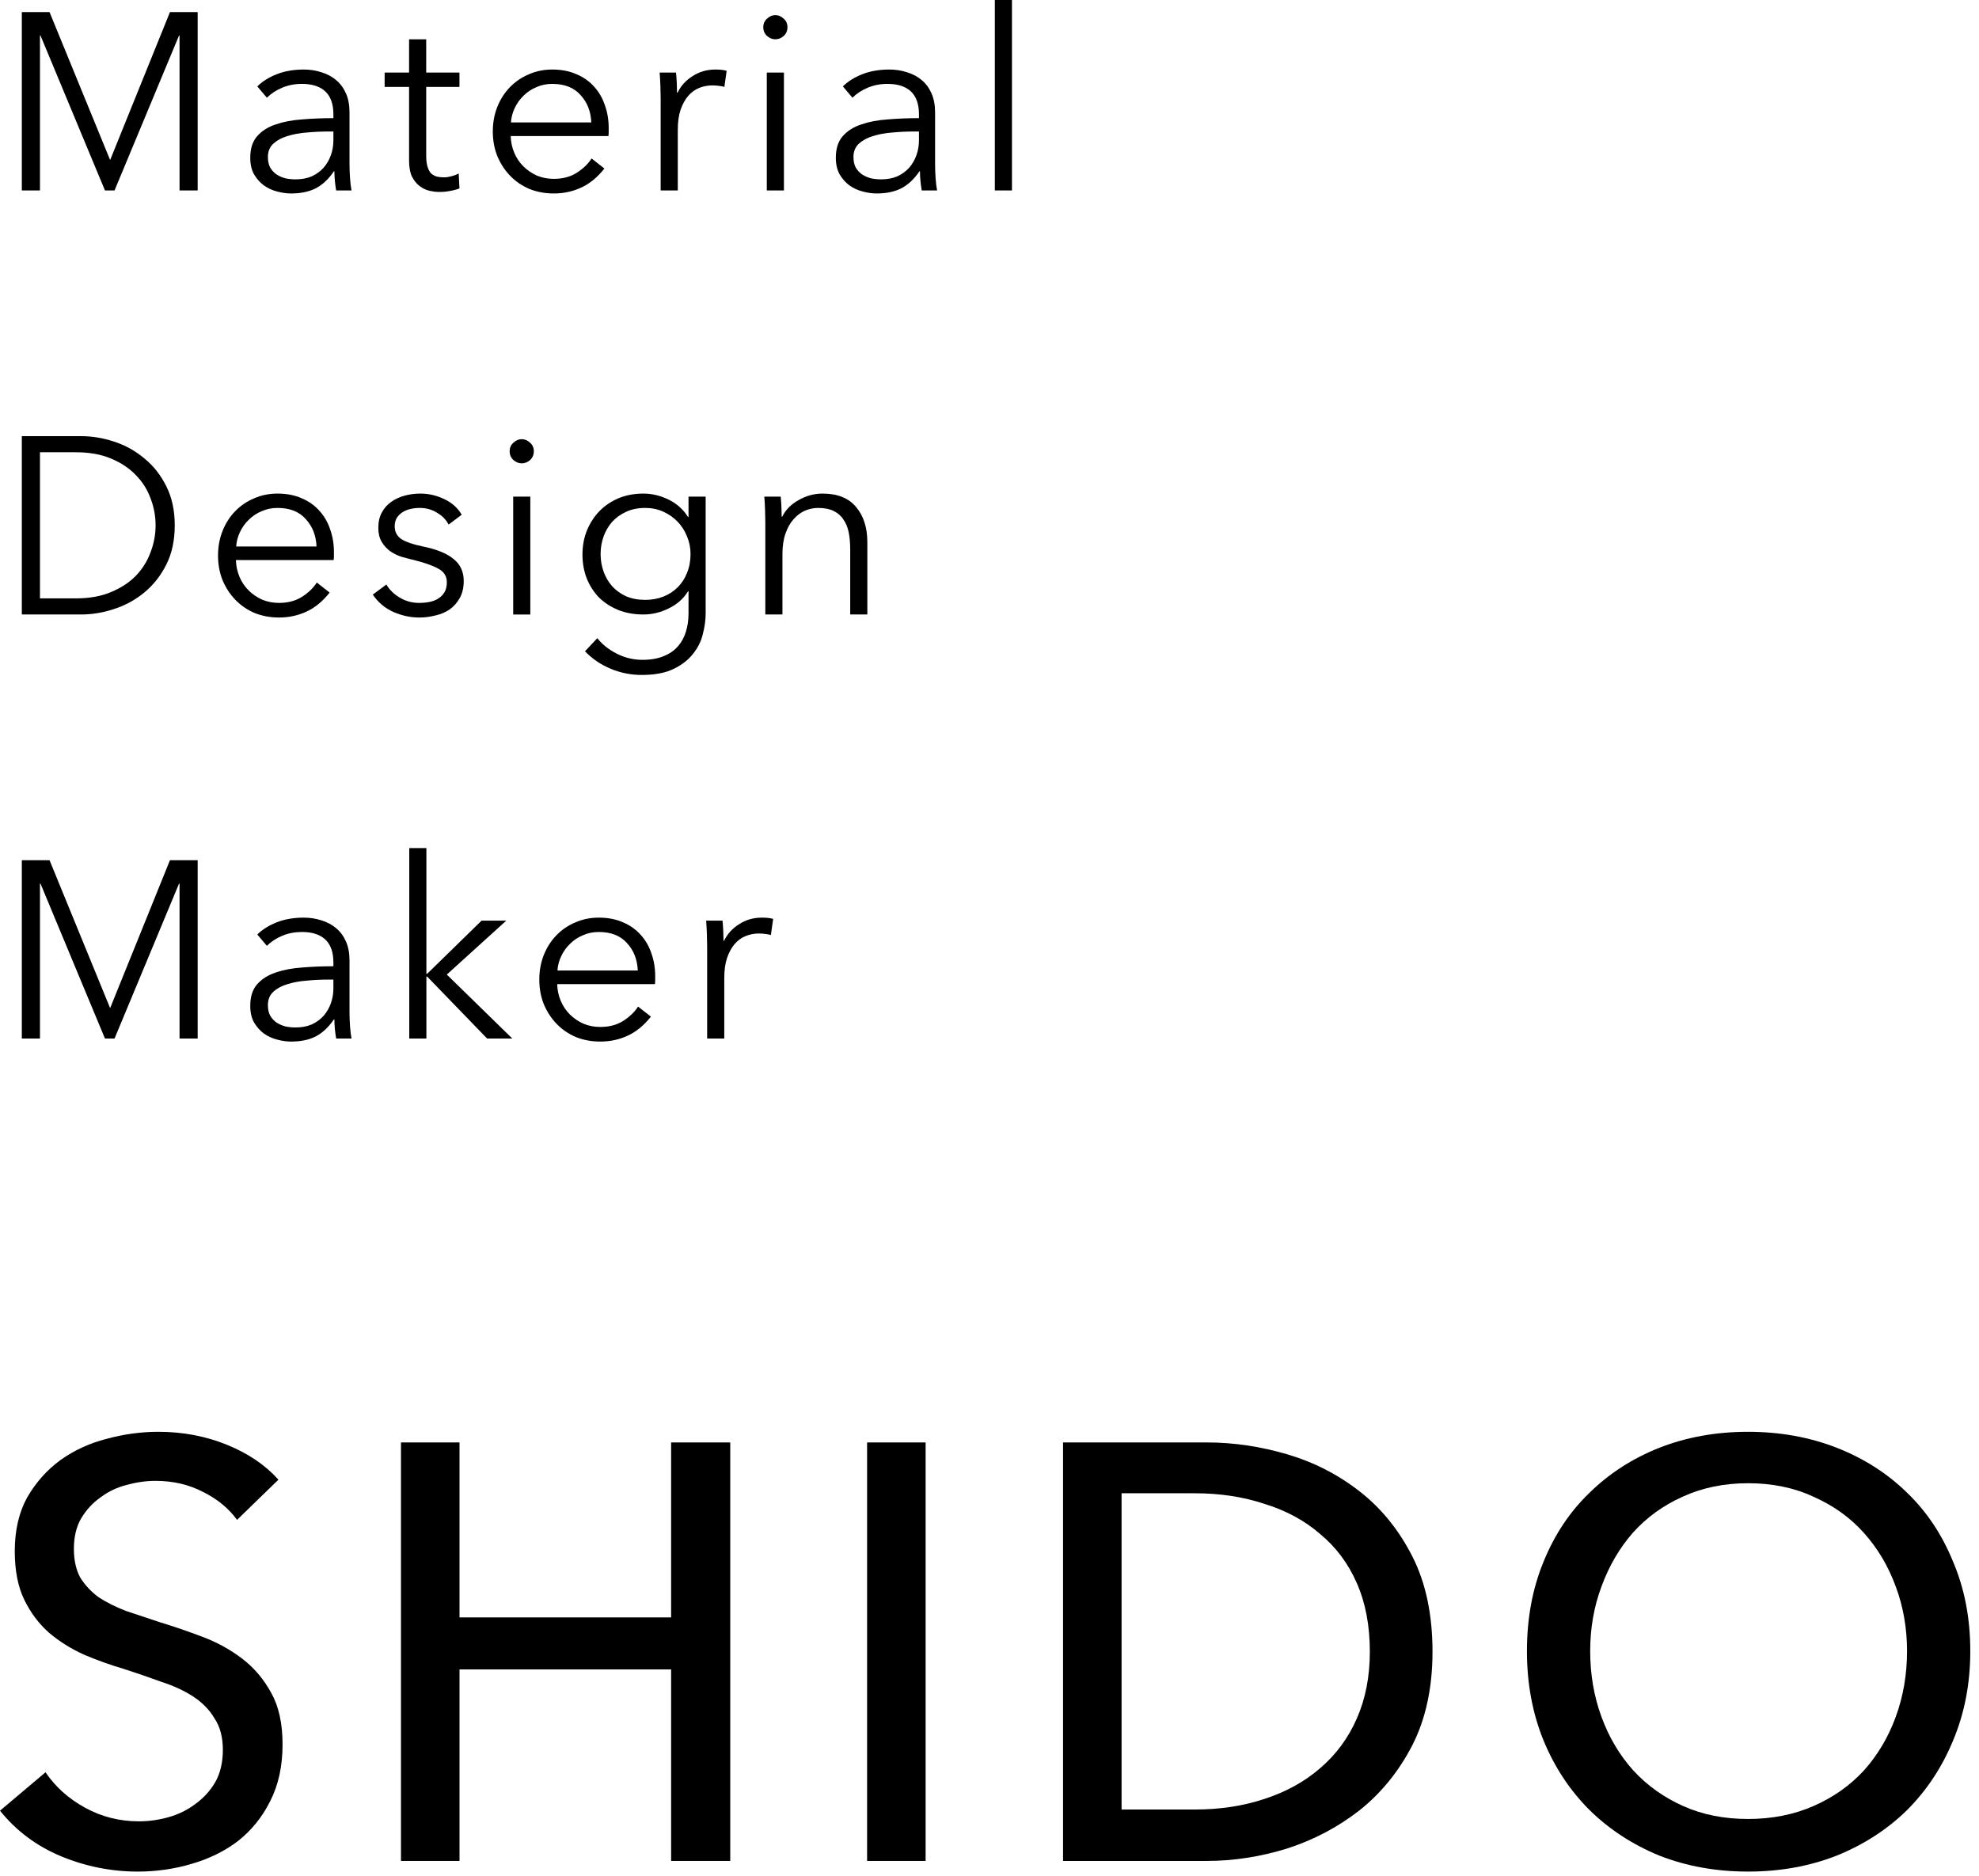 <svg width="154" height="146" viewBox="0 0 154 146" fill="none" xmlns="http://www.w3.org/2000/svg">
<path d="M55.028 73.665C55.028 73.417 55.022 73.097 55.009 72.704C54.996 72.312 54.976 71.96 54.95 71.646H56.224C56.25 71.894 56.27 72.169 56.283 72.469C56.296 72.77 56.303 73.018 56.303 73.214H56.342C56.603 72.678 56.995 72.247 57.518 71.92C58.041 71.581 58.629 71.411 59.282 71.411C59.452 71.411 59.603 71.417 59.733 71.43C59.877 71.443 60.021 71.469 60.165 71.509L59.988 72.763C59.91 72.737 59.779 72.711 59.596 72.685C59.413 72.659 59.23 72.646 59.047 72.646C58.694 72.646 58.355 72.711 58.028 72.842C57.701 72.972 57.414 73.181 57.165 73.469C56.93 73.743 56.734 74.103 56.577 74.547C56.433 74.978 56.361 75.501 56.361 76.115V80.82H55.028V73.665Z" fill="black"/>
<path d="M49.632 75.527C49.593 74.665 49.312 73.953 48.789 73.391C48.279 72.816 47.548 72.528 46.594 72.528C46.149 72.528 45.738 72.613 45.359 72.783C44.98 72.94 44.646 73.162 44.359 73.449C44.071 73.724 43.843 74.044 43.673 74.41C43.503 74.763 43.405 75.135 43.379 75.527H49.632ZM50.985 75.959C50.985 76.05 50.985 76.148 50.985 76.253C50.985 76.357 50.978 76.468 50.965 76.586H43.359C43.372 77.043 43.464 77.475 43.633 77.88C43.803 78.285 44.039 78.638 44.339 78.939C44.64 79.239 44.993 79.481 45.398 79.664C45.803 79.834 46.241 79.919 46.711 79.919C47.404 79.919 47.998 79.762 48.495 79.448C49.005 79.121 49.39 78.749 49.652 78.331L50.652 79.115C50.103 79.808 49.495 80.304 48.828 80.605C48.175 80.905 47.469 81.056 46.711 81.056C46.032 81.056 45.398 80.938 44.81 80.703C44.235 80.454 43.738 80.115 43.32 79.683C42.901 79.252 42.568 78.742 42.32 78.154C42.085 77.566 41.967 76.926 41.967 76.233C41.967 75.54 42.085 74.9 42.32 74.312C42.555 73.724 42.882 73.214 43.3 72.783C43.718 72.352 44.209 72.018 44.77 71.783C45.332 71.535 45.94 71.411 46.594 71.411C47.312 71.411 47.946 71.535 48.495 71.783C49.044 72.018 49.502 72.345 49.867 72.763C50.233 73.168 50.508 73.645 50.691 74.194C50.887 74.743 50.985 75.331 50.985 75.959Z" fill="black"/>
<path d="M33.181 75.782H33.24L37.474 71.646H39.395L34.769 75.841L39.866 80.82H37.906L33.24 75.998H33.181V80.82H31.848V66H33.181V75.782Z" fill="black"/>
<path d="M25.944 74.9C25.944 74.103 25.735 73.508 25.316 73.116C24.898 72.724 24.29 72.528 23.493 72.528C22.944 72.528 22.435 72.626 21.964 72.822C21.494 73.018 21.095 73.279 20.768 73.606L20.023 72.724C20.402 72.345 20.899 72.031 21.513 71.783C22.14 71.535 22.846 71.411 23.63 71.411C24.127 71.411 24.591 71.483 25.022 71.626C25.454 71.757 25.833 71.96 26.159 72.234C26.486 72.508 26.741 72.855 26.924 73.273C27.107 73.691 27.198 74.181 27.198 74.743V78.762C27.198 79.115 27.211 79.481 27.238 79.86C27.264 80.239 27.303 80.559 27.355 80.82H26.159C26.12 80.598 26.087 80.356 26.061 80.095C26.035 79.834 26.022 79.579 26.022 79.331H25.983C25.565 79.945 25.088 80.389 24.552 80.664C24.029 80.925 23.395 81.056 22.65 81.056C22.297 81.056 21.931 81.003 21.552 80.899C21.186 80.807 20.847 80.65 20.533 80.428C20.232 80.206 19.978 79.919 19.768 79.566C19.572 79.213 19.474 78.782 19.474 78.272C19.474 77.566 19.651 77.011 20.004 76.606C20.37 76.187 20.853 75.88 21.454 75.684C22.056 75.475 22.742 75.344 23.513 75.292C24.297 75.227 25.107 75.194 25.944 75.194V74.9ZM25.552 76.233C25.003 76.233 24.447 76.259 23.885 76.312C23.336 76.351 22.833 76.442 22.376 76.586C21.931 76.717 21.566 76.913 21.278 77.174C20.99 77.436 20.847 77.782 20.847 78.213C20.847 78.54 20.905 78.814 21.023 79.037C21.154 79.259 21.324 79.442 21.533 79.585C21.742 79.716 21.971 79.814 22.219 79.879C22.48 79.932 22.742 79.958 23.003 79.958C23.474 79.958 23.892 79.879 24.258 79.723C24.624 79.553 24.931 79.331 25.179 79.056C25.427 78.769 25.617 78.442 25.748 78.076C25.878 77.71 25.944 77.324 25.944 76.919V76.233H25.552Z" fill="black"/>
<path d="M8.56 78.429H8.58L13.226 66.941H15.382V80.82H13.971V68.764H13.932L8.913 80.82H8.168L3.15 68.764H3.11V80.82H1.699V66.941H3.855L8.56 78.429Z" fill="black"/>
<path d="M60.751 38.646C60.777 38.894 60.797 39.169 60.809 39.469C60.823 39.77 60.829 40.018 60.829 40.214H60.868C61.13 39.678 61.554 39.247 62.143 38.92C62.731 38.581 63.352 38.411 64.005 38.411C65.168 38.411 66.037 38.757 66.612 39.45C67.2 40.142 67.494 41.057 67.494 42.194V47.82H66.161V42.743C66.161 42.26 66.122 41.822 66.044 41.43C65.965 41.038 65.828 40.704 65.632 40.43C65.449 40.142 65.194 39.92 64.868 39.763C64.554 39.606 64.155 39.528 63.672 39.528C63.319 39.528 62.972 39.6 62.633 39.744C62.306 39.888 62.012 40.11 61.751 40.41C61.489 40.698 61.28 41.07 61.123 41.528C60.966 41.972 60.888 42.501 60.888 43.115V47.82H59.555V40.665C59.555 40.417 59.548 40.097 59.535 39.705C59.522 39.312 59.503 38.959 59.477 38.646H60.751Z" fill="black"/>
<path d="M46.482 49.663C46.848 50.134 47.345 50.532 47.972 50.859C48.613 51.186 49.286 51.349 49.992 51.349C50.645 51.349 51.2 51.251 51.658 51.055C52.115 50.872 52.481 50.617 52.756 50.291C53.043 49.964 53.252 49.578 53.383 49.134C53.514 48.703 53.579 48.239 53.579 47.742V46.017H53.54C53.187 46.592 52.684 47.036 52.03 47.35C51.39 47.664 50.736 47.82 50.07 47.82C49.351 47.82 48.698 47.703 48.109 47.468C47.535 47.232 47.038 46.912 46.62 46.507C46.215 46.089 45.894 45.592 45.659 45.017C45.437 44.442 45.326 43.821 45.326 43.155C45.326 42.501 45.437 41.887 45.659 41.312C45.894 40.737 46.215 40.234 46.62 39.803C47.038 39.371 47.535 39.031 48.109 38.783C48.698 38.535 49.351 38.411 50.07 38.411C50.736 38.411 51.39 38.568 52.03 38.881C52.671 39.195 53.174 39.646 53.54 40.234H53.579V38.646H54.912V47.742C54.912 48.239 54.84 48.768 54.696 49.33C54.566 49.892 54.311 50.408 53.932 50.879C53.566 51.349 53.063 51.741 52.422 52.055C51.782 52.368 50.952 52.525 49.933 52.525C49.083 52.525 48.273 52.362 47.502 52.035C46.731 51.709 46.071 51.258 45.522 50.683L46.482 49.663ZM46.737 43.115C46.737 43.599 46.816 44.056 46.972 44.488C47.129 44.919 47.352 45.298 47.639 45.625C47.94 45.952 48.306 46.213 48.737 46.409C49.168 46.592 49.658 46.683 50.207 46.683C50.717 46.683 51.187 46.599 51.619 46.429C52.05 46.259 52.422 46.017 52.736 45.703C53.05 45.39 53.291 45.017 53.461 44.586C53.644 44.142 53.736 43.651 53.736 43.115C53.736 42.632 53.644 42.175 53.461 41.743C53.291 41.312 53.05 40.933 52.736 40.606C52.422 40.279 52.05 40.018 51.619 39.822C51.187 39.626 50.717 39.528 50.207 39.528C49.658 39.528 49.168 39.626 48.737 39.822C48.306 40.018 47.94 40.279 47.639 40.606C47.352 40.933 47.129 41.312 46.972 41.743C46.816 42.175 46.737 42.632 46.737 43.115Z" fill="black"/>
<path d="M41.268 47.821H39.935V38.646H41.268V47.821ZM41.542 35.117C41.542 35.392 41.444 35.62 41.248 35.803C41.052 35.973 40.837 36.058 40.601 36.058C40.366 36.058 40.15 35.973 39.954 35.803C39.758 35.62 39.66 35.392 39.66 35.117C39.66 34.843 39.758 34.621 39.954 34.451C40.15 34.268 40.366 34.176 40.601 34.176C40.837 34.176 41.052 34.268 41.248 34.451C41.444 34.621 41.542 34.843 41.542 35.117Z" fill="black"/>
<path d="M34.91 40.822C34.714 40.443 34.413 40.136 34.008 39.901C33.616 39.652 33.165 39.528 32.655 39.528C32.42 39.528 32.185 39.554 31.949 39.606C31.714 39.659 31.505 39.744 31.322 39.861C31.139 39.979 30.989 40.129 30.871 40.312C30.767 40.495 30.714 40.711 30.714 40.959C30.714 41.39 30.891 41.724 31.244 41.959C31.597 42.181 32.152 42.371 32.91 42.527C33.995 42.75 34.792 43.076 35.302 43.508C35.825 43.926 36.086 44.494 36.086 45.213C36.086 45.736 35.981 46.18 35.772 46.546C35.576 46.899 35.315 47.193 34.988 47.428C34.661 47.651 34.289 47.807 33.871 47.899C33.465 48.003 33.054 48.056 32.636 48.056C31.943 48.056 31.27 47.912 30.616 47.624C29.963 47.337 29.427 46.886 29.009 46.272L30.067 45.488C30.303 45.893 30.649 46.233 31.107 46.507C31.564 46.781 32.067 46.919 32.616 46.919C32.904 46.919 33.178 46.892 33.439 46.84C33.701 46.788 33.929 46.697 34.126 46.566C34.322 46.435 34.478 46.272 34.596 46.076C34.714 45.867 34.772 45.612 34.772 45.311C34.772 44.828 34.537 44.468 34.067 44.233C33.609 43.985 32.943 43.756 32.067 43.547C31.793 43.481 31.499 43.403 31.185 43.312C30.884 43.207 30.603 43.063 30.342 42.88C30.081 42.684 29.865 42.443 29.695 42.155C29.525 41.867 29.44 41.508 29.44 41.077C29.44 40.606 29.532 40.208 29.715 39.881C29.898 39.541 30.139 39.267 30.44 39.058C30.754 38.835 31.107 38.672 31.499 38.568C31.891 38.463 32.296 38.411 32.714 38.411C33.354 38.411 33.975 38.554 34.576 38.842C35.178 39.129 35.628 39.535 35.929 40.057L34.91 40.822Z" fill="black"/>
<path d="M24.632 42.527C24.593 41.665 24.312 40.953 23.789 40.391C23.279 39.816 22.547 39.528 21.593 39.528C21.149 39.528 20.737 39.613 20.358 39.783C19.979 39.94 19.646 40.162 19.359 40.449C19.071 40.724 18.842 41.044 18.672 41.41C18.503 41.763 18.405 42.135 18.378 42.527H24.632ZM25.985 42.959C25.985 43.05 25.985 43.148 25.985 43.253C25.985 43.357 25.978 43.468 25.965 43.586H18.359C18.372 44.044 18.463 44.475 18.633 44.88C18.803 45.285 19.038 45.638 19.339 45.938C19.64 46.239 19.992 46.481 20.398 46.664C20.803 46.834 21.241 46.919 21.711 46.919C22.404 46.919 22.998 46.762 23.495 46.448C24.005 46.121 24.39 45.749 24.652 45.331L25.651 46.115C25.102 46.808 24.495 47.304 23.828 47.605C23.175 47.905 22.469 48.056 21.711 48.056C21.032 48.056 20.398 47.938 19.809 47.703C19.235 47.455 18.738 47.115 18.32 46.683C17.901 46.252 17.568 45.742 17.32 45.154C17.085 44.566 16.967 43.926 16.967 43.233C16.967 42.541 17.085 41.9 17.32 41.312C17.555 40.724 17.882 40.214 18.3 39.783C18.718 39.352 19.208 39.018 19.77 38.783C20.332 38.535 20.94 38.411 21.593 38.411C22.312 38.411 22.946 38.535 23.495 38.783C24.044 39.018 24.501 39.345 24.867 39.763C25.233 40.168 25.508 40.645 25.691 41.194C25.887 41.743 25.985 42.331 25.985 42.959Z" fill="black"/>
<path d="M1.699 33.941H6.306C7.168 33.941 8.031 34.085 8.893 34.372C9.769 34.66 10.553 35.097 11.246 35.686C11.952 36.261 12.52 36.986 12.951 37.862C13.383 38.724 13.598 39.731 13.598 40.881C13.598 42.044 13.383 43.057 12.951 43.919C12.52 44.782 11.952 45.507 11.246 46.095C10.553 46.67 9.769 47.102 8.893 47.389C8.031 47.677 7.168 47.82 6.306 47.82H1.699V33.941ZM3.11 46.566H5.914C6.959 46.566 7.868 46.402 8.639 46.076C9.423 45.749 10.07 45.324 10.579 44.801C11.089 44.266 11.468 43.658 11.716 42.978C11.978 42.299 12.108 41.599 12.108 40.881C12.108 40.162 11.978 39.463 11.716 38.783C11.468 38.103 11.089 37.502 10.579 36.98C10.07 36.444 9.423 36.012 8.639 35.686C7.868 35.359 6.959 35.196 5.914 35.196H3.11V46.566Z" fill="black"/>
<path d="M78.748 14.82H77.415V0H78.748V14.82Z" fill="black"/>
<path d="M71.511 8.9C71.511 8.103 71.302 7.508 70.884 7.116C70.465 6.724 69.858 6.528 69.06 6.528C68.511 6.528 68.002 6.626 67.531 6.822C67.061 7.018 66.662 7.28 66.335 7.606L65.591 6.724C65.97 6.345 66.466 6.031 67.08 5.783C67.708 5.535 68.413 5.411 69.198 5.411C69.694 5.411 70.158 5.483 70.59 5.626C71.021 5.757 71.4 5.96 71.727 6.234C72.053 6.508 72.308 6.855 72.491 7.273C72.674 7.691 72.766 8.181 72.766 8.743V12.762C72.766 13.115 72.779 13.481 72.805 13.86C72.831 14.239 72.87 14.559 72.922 14.82H71.727C71.687 14.598 71.655 14.357 71.629 14.095C71.602 13.834 71.589 13.579 71.589 13.331H71.55C71.132 13.945 70.655 14.389 70.119 14.664C69.596 14.925 68.962 15.056 68.218 15.056C67.865 15.056 67.499 15.003 67.12 14.899C66.754 14.807 66.414 14.65 66.1 14.428C65.8 14.206 65.545 13.919 65.336 13.566C65.14 13.213 65.042 12.782 65.042 12.272C65.042 11.566 65.218 11.011 65.571 10.606C65.937 10.187 66.42 9.88 67.022 9.684C67.623 9.475 68.309 9.344 69.08 9.292C69.864 9.227 70.674 9.194 71.511 9.194V8.9ZM71.119 10.233C70.57 10.233 70.014 10.259 69.453 10.312C68.904 10.351 68.4 10.442 67.943 10.586C67.499 10.717 67.133 10.913 66.845 11.174C66.558 11.435 66.414 11.782 66.414 12.213C66.414 12.54 66.473 12.814 66.59 13.037C66.721 13.259 66.891 13.442 67.1 13.585C67.309 13.716 67.538 13.814 67.786 13.88C68.048 13.932 68.309 13.958 68.57 13.958C69.041 13.958 69.459 13.88 69.825 13.723C70.191 13.553 70.498 13.331 70.746 13.056C70.995 12.769 71.184 12.442 71.315 12.076C71.445 11.71 71.511 11.324 71.511 10.919V10.233H71.119Z" fill="black"/>
<path d="M61.003 14.82H59.67V5.646H61.003V14.82ZM61.278 2.117C61.278 2.392 61.18 2.62 60.984 2.803C60.788 2.973 60.572 3.058 60.337 3.058C60.102 3.058 59.886 2.973 59.69 2.803C59.494 2.62 59.396 2.392 59.396 2.117C59.396 1.843 59.494 1.621 59.69 1.451C59.886 1.268 60.102 1.176 60.337 1.176C60.572 1.176 60.788 1.268 60.984 1.451C61.18 1.621 61.278 1.843 61.278 2.117Z" fill="black"/>
<path d="M51.41 7.665C51.41 7.417 51.404 7.097 51.391 6.704C51.377 6.312 51.358 5.96 51.332 5.646H52.606C52.632 5.894 52.652 6.169 52.665 6.469C52.678 6.77 52.684 7.018 52.684 7.214H52.724C52.985 6.678 53.377 6.247 53.9 5.92C54.423 5.581 55.011 5.411 55.664 5.411C55.834 5.411 55.984 5.417 56.115 5.43C56.259 5.443 56.403 5.469 56.546 5.509L56.37 6.763C56.291 6.737 56.161 6.711 55.978 6.685C55.795 6.659 55.612 6.646 55.429 6.646C55.076 6.646 54.736 6.711 54.41 6.842C54.083 6.972 53.795 7.182 53.547 7.469C53.312 7.743 53.116 8.103 52.959 8.547C52.815 8.979 52.743 9.501 52.743 10.116V14.82H51.41V7.665Z" fill="black"/>
<path d="M46.014 9.527C45.975 8.665 45.694 7.953 45.171 7.391C44.661 6.816 43.929 6.528 42.975 6.528C42.531 6.528 42.119 6.613 41.74 6.783C41.361 6.94 41.028 7.162 40.74 7.449C40.453 7.724 40.224 8.044 40.054 8.41C39.885 8.763 39.786 9.135 39.76 9.527H46.014ZM47.367 9.959C47.367 10.05 47.367 10.148 47.367 10.253C47.367 10.357 47.36 10.468 47.347 10.586H39.741C39.754 11.043 39.845 11.475 40.015 11.88C40.185 12.285 40.42 12.638 40.721 12.938C41.022 13.239 41.374 13.481 41.779 13.664C42.185 13.834 42.623 13.919 43.093 13.919C43.786 13.919 44.38 13.762 44.877 13.448C45.387 13.121 45.772 12.749 46.033 12.331L47.033 13.115C46.484 13.808 45.877 14.304 45.21 14.605C44.557 14.905 43.851 15.056 43.093 15.056C42.413 15.056 41.779 14.938 41.191 14.703C40.616 14.454 40.12 14.115 39.702 13.683C39.283 13.252 38.95 12.742 38.702 12.154C38.467 11.566 38.349 10.926 38.349 10.233C38.349 9.54 38.467 8.9 38.702 8.312C38.937 7.724 39.264 7.214 39.682 6.783C40.1 6.352 40.59 6.018 41.152 5.783C41.714 5.535 42.322 5.411 42.975 5.411C43.694 5.411 44.328 5.535 44.877 5.783C45.426 6.018 45.883 6.345 46.249 6.763C46.615 7.168 46.889 7.645 47.072 8.194C47.269 8.743 47.367 9.331 47.367 9.959Z" fill="black"/>
<path d="M35.754 6.763H33.166V12.115C33.166 12.455 33.199 12.736 33.264 12.958C33.329 13.18 33.421 13.357 33.538 13.487C33.669 13.605 33.819 13.69 33.989 13.742C34.159 13.781 34.342 13.801 34.538 13.801C34.721 13.801 34.911 13.775 35.107 13.723C35.316 13.67 35.512 13.598 35.695 13.507L35.754 14.664C35.518 14.755 35.27 14.82 35.009 14.86C34.76 14.912 34.486 14.938 34.185 14.938C33.937 14.938 33.676 14.905 33.401 14.84C33.127 14.775 32.872 14.65 32.637 14.467C32.401 14.284 32.205 14.036 32.048 13.723C31.905 13.409 31.833 12.997 31.833 12.488V6.763H29.931V5.646H31.833V3.058H33.166V5.646H35.754V6.763Z" fill="black"/>
<path d="M25.944 8.9C25.944 8.103 25.735 7.508 25.316 7.116C24.898 6.724 24.29 6.528 23.493 6.528C22.944 6.528 22.435 6.626 21.964 6.822C21.494 7.018 21.095 7.28 20.768 7.606L20.023 6.724C20.402 6.345 20.899 6.031 21.513 5.783C22.14 5.535 22.846 5.411 23.63 5.411C24.127 5.411 24.591 5.483 25.022 5.626C25.454 5.757 25.833 5.96 26.159 6.234C26.486 6.508 26.741 6.855 26.924 7.273C27.107 7.691 27.198 8.181 27.198 8.743V12.762C27.198 13.115 27.211 13.481 27.238 13.86C27.264 14.239 27.303 14.559 27.355 14.82H26.159C26.12 14.598 26.087 14.357 26.061 14.095C26.035 13.834 26.022 13.579 26.022 13.331H25.983C25.565 13.945 25.088 14.389 24.552 14.664C24.029 14.925 23.395 15.056 22.65 15.056C22.297 15.056 21.931 15.003 21.552 14.899C21.186 14.807 20.847 14.65 20.533 14.428C20.232 14.206 19.978 13.919 19.768 13.566C19.572 13.213 19.474 12.782 19.474 12.272C19.474 11.566 19.651 11.011 20.004 10.606C20.37 10.187 20.853 9.88 21.454 9.684C22.056 9.475 22.742 9.344 23.513 9.292C24.297 9.227 25.107 9.194 25.944 9.194V8.9ZM25.552 10.233C25.003 10.233 24.447 10.259 23.885 10.312C23.336 10.351 22.833 10.442 22.376 10.586C21.931 10.717 21.566 10.913 21.278 11.174C20.99 11.435 20.847 11.782 20.847 12.213C20.847 12.54 20.905 12.814 21.023 13.037C21.154 13.259 21.324 13.442 21.533 13.585C21.742 13.716 21.971 13.814 22.219 13.88C22.48 13.932 22.742 13.958 23.003 13.958C23.474 13.958 23.892 13.88 24.258 13.723C24.624 13.553 24.931 13.331 25.179 13.056C25.427 12.769 25.617 12.442 25.748 12.076C25.878 11.71 25.944 11.324 25.944 10.919V10.233H25.552Z" fill="black"/>
<path d="M8.56 12.429H8.58L13.226 0.941H15.382V14.82H13.971V2.764H13.932L8.913 14.82H8.168L3.15 2.764H3.11V14.82H1.699V0.941H3.855L8.56 12.429Z" fill="black"/>
<path d="M153.322 128.49C153.322 131.005 152.877 133.32 151.988 135.436C151.129 137.522 149.933 139.331 148.4 140.864C146.866 142.367 145.042 143.548 142.926 144.406C140.81 145.234 138.51 145.648 136.026 145.648C133.542 145.648 131.242 145.234 129.126 144.406C127.04 143.548 125.231 142.367 123.698 140.864C122.164 139.331 120.968 137.522 120.11 135.436C119.251 133.32 118.822 131.005 118.822 128.49C118.822 125.945 119.251 123.63 120.11 121.544C120.968 119.428 122.164 117.634 123.698 116.162C125.231 114.66 127.04 113.494 129.126 112.666C131.242 111.838 133.542 111.424 136.026 111.424C138.51 111.424 140.81 111.838 142.926 112.666C145.042 113.494 146.866 114.66 148.4 116.162C149.933 117.634 151.129 119.428 151.988 121.544C152.877 123.63 153.322 125.945 153.322 128.49ZM148.4 128.49C148.4 126.712 148.108 125.04 147.526 123.476C146.943 121.882 146.115 120.486 145.042 119.29C143.968 118.094 142.665 117.159 141.132 116.484C139.629 115.779 137.927 115.426 136.026 115.426C134.155 115.426 132.453 115.779 130.92 116.484C129.417 117.159 128.129 118.094 127.056 119.29C126.013 120.486 125.2 121.882 124.618 123.476C124.035 125.04 123.744 126.712 123.744 128.49C123.744 130.3 124.035 132.002 124.618 133.596C125.2 135.191 126.028 136.586 127.102 137.782C128.175 138.948 129.463 139.868 130.966 140.542C132.468 141.217 134.155 141.554 136.026 141.554C137.896 141.554 139.598 141.217 141.132 140.542C142.665 139.868 143.968 138.948 145.042 137.782C146.115 136.586 146.943 135.191 147.526 133.596C148.108 132.002 148.4 130.3 148.4 128.49Z" fill="black"/>
<path d="M82.723 112.252H93.901C95.987 112.252 98.072 112.559 100.157 113.172C102.243 113.786 104.129 114.752 105.815 116.07C107.502 117.389 108.867 119.076 109.909 121.13C110.952 123.185 111.473 125.654 111.473 128.536C111.473 131.327 110.952 133.75 109.909 135.804C108.867 137.828 107.502 139.515 105.815 140.864C104.129 142.183 102.243 143.18 100.157 143.854C98.072 144.498 95.987 144.82 93.901 144.82H82.723V112.252ZM87.278 140.818H92.981C94.944 140.818 96.753 140.542 98.409 139.99C100.096 139.438 101.537 138.641 102.733 137.598C103.96 136.556 104.911 135.268 105.585 133.734C106.26 132.201 106.597 130.468 106.597 128.536C106.597 126.512 106.26 124.734 105.585 123.2C104.911 121.667 103.96 120.394 102.733 119.382C101.537 118.34 100.096 117.558 98.409 117.036C96.753 116.484 94.944 116.208 92.981 116.208H87.278V140.818Z" fill="black"/>
<path d="M72.029 144.82H67.475V112.252H72.029V144.82Z" fill="black"/>
<path d="M31.203 112.252H35.758V125.868H52.225V112.252H56.825V144.82H52.225V129.916H35.758V144.82H31.203V112.252Z" fill="black"/>
<path d="M18.446 118.278C17.802 117.389 16.928 116.668 15.824 116.116C14.72 115.534 13.478 115.242 12.098 115.242C11.362 115.242 10.611 115.35 9.844 115.564C9.108 115.748 8.433 116.07 7.82 116.53C7.207 116.96 6.701 117.512 6.302 118.186C5.934 118.83 5.75 119.612 5.75 120.532C5.75 121.422 5.919 122.173 6.256 122.786C6.624 123.369 7.099 123.875 7.682 124.304C8.295 124.703 9.001 125.056 9.798 125.362C10.626 125.638 11.5 125.93 12.42 126.236C13.524 126.574 14.643 126.957 15.778 127.386C16.913 127.816 17.94 128.383 18.86 129.088C19.78 129.794 20.531 130.683 21.114 131.756C21.697 132.799 21.988 134.133 21.988 135.758C21.988 137.445 21.666 138.917 21.022 140.174C20.409 141.401 19.581 142.428 18.538 143.256C17.495 144.054 16.284 144.652 14.904 145.05C13.555 145.449 12.159 145.648 10.718 145.648C8.663 145.648 6.67 145.25 4.738 144.452C2.837 143.655 1.257 142.474 0 140.91L3.542 137.92C4.309 139.055 5.336 139.975 6.624 140.68C7.912 141.386 9.307 141.738 10.81 141.738C11.577 141.738 12.343 141.631 13.11 141.416C13.877 141.202 14.567 140.864 15.18 140.404C15.824 139.944 16.345 139.377 16.744 138.702C17.143 137.997 17.342 137.154 17.342 136.172C17.342 135.191 17.127 134.378 16.698 133.734C16.299 133.06 15.747 132.492 15.042 132.032C14.337 131.572 13.509 131.189 12.558 130.882C11.638 130.545 10.657 130.208 9.614 129.87C8.571 129.564 7.544 129.196 6.532 128.766C5.52 128.306 4.615 127.739 3.818 127.064C3.021 126.359 2.377 125.5 1.886 124.488C1.395 123.476 1.15 122.219 1.15 120.716C1.15 119.091 1.472 117.696 2.116 116.53C2.791 115.365 3.649 114.399 4.692 113.632C5.765 112.866 6.961 112.314 8.28 111.976C9.629 111.608 10.979 111.424 12.328 111.424C14.229 111.424 16.008 111.762 17.664 112.436C19.32 113.111 20.654 114.016 21.666 115.15L18.446 118.278Z" fill="black"/>
</svg>

